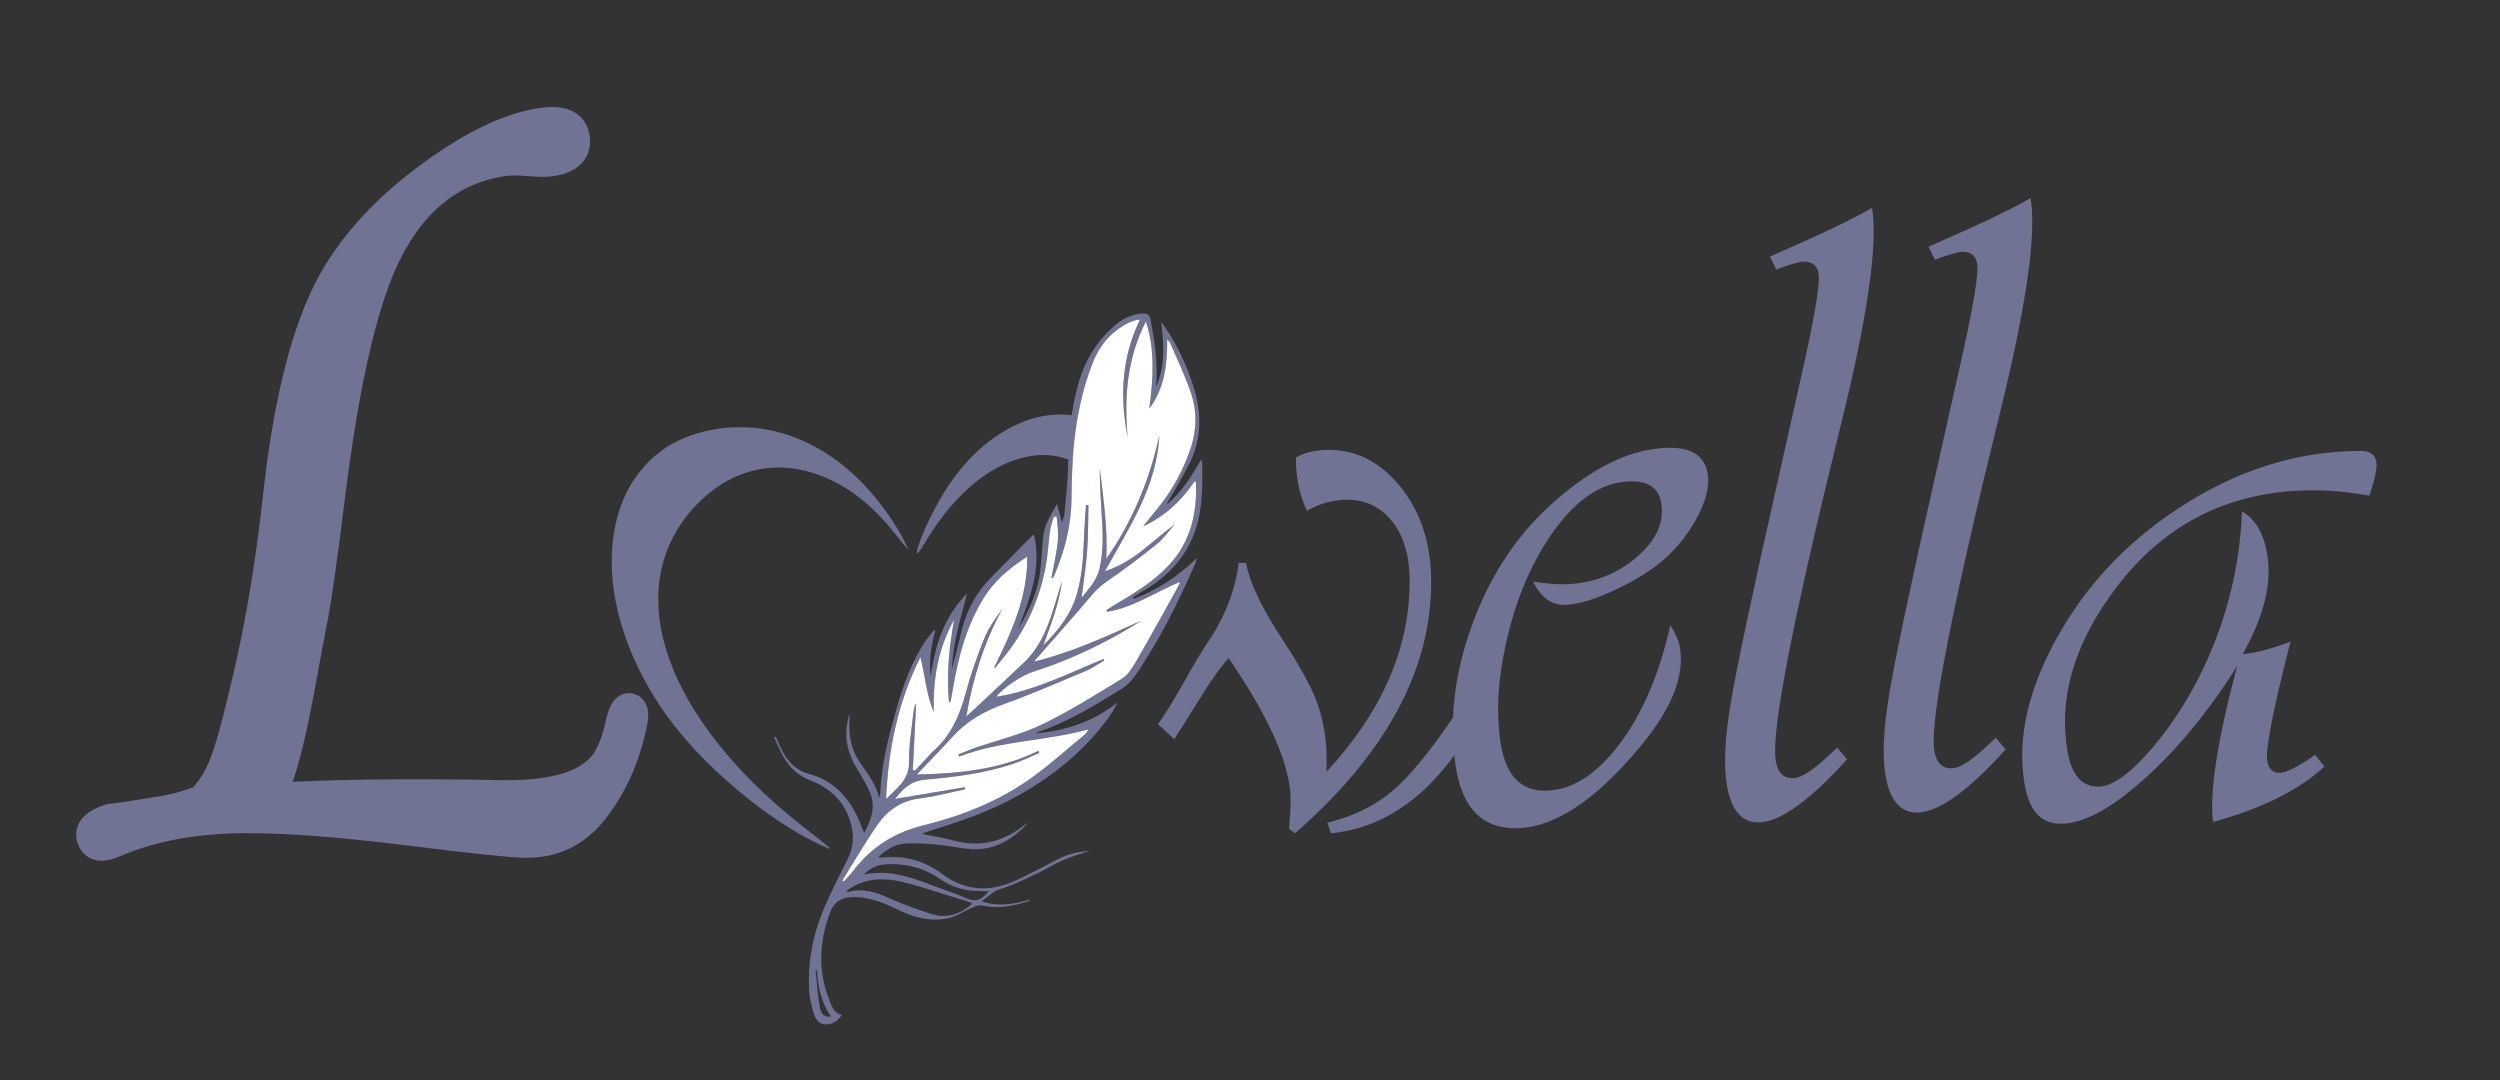 <svg width="81" height="35" viewBox="0 0 81 35" fill="none" xmlns="http://www.w3.org/2000/svg">
<rect x="0" y="0" width="81" height="35" fill="#333333" stroke="none"/>
<path d="M54.117 20.251C54.29 20.522 54.393 20.763 54.429 20.976C54.584 21.904 54.158 22.973 53.151 24.181C51.683 25.95 50.331 26.835 49.096 26.835C48.032 26.835 47.393 26.192 47.178 24.906C46.937 23.456 47.098 21.933 47.663 20.338C48.229 18.742 49.075 17.428 50.202 16.393C51.573 15.136 52.877 14.508 54.113 14.508C54.831 14.508 55.236 14.788 55.33 15.349C55.391 15.717 55.292 16.159 55.033 16.676C54.774 17.193 54.42 17.66 53.972 18.075C53.553 18.453 53 18.801 52.313 19.12C51.625 19.439 51.082 19.598 50.682 19.598C50.255 19.598 49.917 19.347 49.67 18.844C50.061 18.902 50.371 18.931 50.598 18.931C51.506 18.931 52.298 18.653 52.974 18.097C53.649 17.541 53.932 16.94 53.824 16.292C53.747 15.828 53.426 15.596 52.863 15.596C51.854 15.596 50.932 16.253 50.098 17.568C49.507 18.496 49.075 19.579 48.8 20.816C48.525 22.054 48.468 23.156 48.629 24.123C48.795 25.119 49.269 25.617 50.051 25.617C50.905 25.617 51.71 25.116 52.465 24.116C53.221 23.115 53.771 21.827 54.117 20.251Z" fill="#707393"/>
<path d="M60.653 6.735C60.85 7.915 60.509 10.278 59.629 13.827C58.106 20.005 57.405 23.592 57.526 24.587C57.58 25.022 57.779 25.23 58.121 25.211C58.383 25.201 58.803 24.916 59.382 24.355L59.524 24.225L59.846 24.602C58.61 25.965 57.652 26.646 56.97 26.646C56.425 26.646 56.084 26.24 55.949 25.428C55.844 24.8 55.886 23.92 56.074 22.789C56.262 21.658 56.766 19.275 57.587 15.639L58.33 12.333C58.78 10.351 58.978 9.196 58.923 8.867C58.88 8.606 58.717 8.475 58.435 8.475C58.335 8.475 58.105 8.538 57.745 8.664C57.702 8.683 57.638 8.707 57.552 8.736L57.346 8.316L57.536 8.229C59.001 7.591 60.04 7.093 60.653 6.735Z" fill="#707393"/>
<path d="M65.792 6.416C65.989 7.595 65.647 9.959 64.767 13.507C63.245 19.685 62.544 23.272 62.665 24.268C62.719 24.703 62.917 24.911 63.26 24.892C63.522 24.882 63.942 24.597 64.521 24.036L64.663 23.905L64.985 24.282C63.749 25.646 62.791 26.327 62.109 26.327C61.564 26.327 61.223 25.921 61.088 25.109C60.983 24.481 61.025 23.601 61.213 22.47C61.401 21.338 61.905 18.955 62.725 15.32L63.468 12.014C63.919 10.032 64.117 8.876 64.062 8.547C64.019 8.286 63.856 8.156 63.574 8.156C63.474 8.156 63.244 8.219 62.883 8.344C62.841 8.364 62.777 8.388 62.691 8.417L62.484 7.996L62.674 7.909C64.14 7.271 65.179 6.773 65.792 6.416Z" fill="#707393"/>
<path d="M75.007 24.457L75.315 24.834C74.488 25.598 73.284 26.197 71.703 26.632C71.585 25.656 71.845 23.974 72.483 21.585C71.556 23.055 70.552 24.273 69.474 25.24C68.394 26.207 67.492 26.69 66.764 26.69C66.128 26.69 65.738 26.26 65.595 25.4C65.351 23.94 65.701 22.361 66.645 20.665C67.588 18.968 68.896 17.573 70.567 16.481C72.449 15.234 74.426 14.61 76.498 14.61C76.789 14.61 76.954 14.726 76.993 14.958C77.025 15.152 76.95 15.519 76.768 16.06C76.13 15.944 75.521 15.886 74.939 15.886C72.168 15.886 69.973 17.032 68.357 19.323C67.165 21.006 66.707 22.673 66.983 24.326C67.113 25.1 67.445 25.487 67.981 25.487C68.436 25.487 69.02 25.069 69.735 24.232C70.449 23.396 71.051 22.427 71.54 21.325C72.211 19.797 72.579 18.212 72.64 16.568C73.073 16.819 73.346 17.283 73.459 17.96C73.615 18.898 73.35 19.976 72.663 21.194C73.092 21.155 73.61 21.02 74.217 20.788L74.149 21.035C73.629 23.094 73.399 24.298 73.457 24.646C73.504 24.926 73.648 25.057 73.89 25.037C74.114 25.018 74.487 24.825 75.007 24.457Z" fill="#707393"/>
<path d="M36.341 14.123L35.385 15.395C35.176 15.187 34.933 15.02 34.647 14.905C34.106 14.688 33.557 14.7 33.01 14.863C32.163 15.117 31.445 15.67 30.804 16.408C30.472 16.792 30.18 17.224 29.909 17.68C29.857 17.768 29.794 17.847 29.737 17.928C29.726 17.919 29.717 17.913 29.705 17.904C29.72 17.843 29.728 17.777 29.745 17.72C29.911 17.215 30.135 16.752 30.381 16.308C30.919 15.347 31.58 14.57 32.409 14.047C33.253 13.515 34.138 13.297 35.067 13.512C35.542 13.621 35.972 13.82 36.341 14.123Z" fill="#707393"/>
<path d="M26.866 27.504C26.69 27.422 26.511 27.345 26.338 27.256C25.333 26.739 24.417 26.066 23.555 25.301C22.847 24.674 22.186 23.991 21.618 23.206C21.034 22.399 20.56 21.522 20.233 20.553C19.938 19.68 19.775 18.778 19.831 17.844C19.904 16.639 20.301 15.597 21.168 14.817C21.499 14.519 21.872 14.303 22.274 14.149C22.881 13.918 23.508 13.823 24.148 13.845C24.708 13.864 25.255 13.976 25.784 14.185C26.982 14.658 27.935 15.495 28.719 16.587C28.994 16.969 29.241 17.371 29.434 17.818C29.392 17.77 29.348 17.724 29.306 17.674C29.074 17.393 28.853 17.099 28.608 16.833C27.966 16.135 27.228 15.608 26.356 15.329C25.967 15.204 25.569 15.138 25.163 15.148C24.331 15.169 23.585 15.466 22.923 16.022C22.464 16.407 22.081 16.87 21.796 17.427C21.543 17.923 21.39 18.453 21.344 19.023C21.276 19.863 21.428 20.658 21.713 21.431C22.04 22.317 22.515 23.1 23.064 23.833C23.74 24.734 24.516 25.52 25.351 26.234C25.794 26.613 26.257 26.963 26.711 27.327C26.769 27.373 26.825 27.426 26.881 27.475C26.876 27.485 26.871 27.495 26.866 27.504Z" fill="#707393"/>
<path d="M26.424 31.446C26.44 31.443 26.457 31.441 26.474 31.438C26.498 31.976 26.605 32.487 26.926 32.932C26.734 32.97 26.6 32.873 26.557 32.618C26.493 32.231 26.466 31.837 26.424 31.446ZM27.986 28.336C28.188 28.129 28.425 28.02 28.697 28.003C29.333 27.963 29.923 28.114 30.46 28.48C30.784 28.701 31.138 28.832 31.522 28.862C31.687 28.875 31.854 28.871 32.037 28.875C31.837 29.112 31.646 29.249 31.34 29.113C30.963 28.946 30.568 28.826 30.184 28.677C29.475 28.403 28.762 28.168 27.986 28.336ZM27.427 28.892C27.436 28.87 27.438 28.854 27.446 28.849C27.482 28.823 27.52 28.799 27.558 28.775C28.084 28.441 28.653 28.439 29.224 28.572C29.702 28.682 30.17 28.845 30.642 28.988C30.924 29.073 31.204 29.164 31.492 29.254C31.474 29.288 31.469 29.308 31.456 29.32C31.422 29.349 31.385 29.374 31.349 29.401C30.984 29.668 30.582 29.748 30.162 29.61C29.706 29.461 29.252 29.299 28.813 29.102C28.385 28.909 27.964 28.766 27.497 28.896C27.477 28.902 27.453 28.894 27.427 28.892ZM38.231 18.851C38.212 18.909 38.207 18.942 38.192 18.968C37.731 19.794 37.276 20.623 36.803 21.441C36.684 21.647 36.538 21.875 36.348 21.991C35.498 22.511 34.65 23.046 33.758 23.474C33.068 23.805 32.313 23.982 31.589 24.232C31.407 24.294 31.231 24.372 31.052 24.443C31.058 24.467 31.065 24.49 31.072 24.513C32.428 23.991 33.882 24.015 35.265 23.631C35.226 23.71 35.184 23.768 35.131 23.812C34.544 24.294 33.979 24.811 33.362 25.244C32.312 25.982 31.14 26.439 29.915 26.742C29.006 26.968 28.24 27.427 27.653 28.205C27.556 28.333 27.44 28.444 27.333 28.563C27.319 28.551 27.306 28.539 27.293 28.526C27.663 27.932 28.015 27.323 28.411 26.748C28.743 26.265 29.198 25.947 29.78 25.872C29.973 25.847 30.167 25.813 30.358 25.773C30.663 25.71 30.966 25.639 31.27 25.572L31.256 25.506C30.503 25.632 29.749 25.759 29.001 25.884C29.241 25.564 29.519 25.302 29.961 25.262C30.91 25.177 31.858 25.063 32.773 24.765C33.079 24.666 33.372 24.522 33.671 24.398C33.663 24.373 33.656 24.348 33.649 24.323C32.411 24.934 31.094 25.061 29.703 25.095C30.119 24.657 30.501 24.27 30.867 23.867C31.329 23.359 31.885 23.044 32.515 22.817C33.415 22.492 34.296 22.109 35.18 21.738C35.389 21.651 35.58 21.512 35.779 21.397C35.771 21.382 35.764 21.366 35.756 21.351C34.623 21.815 33.52 22.382 32.281 22.575C32.472 22.308 33.093 21.884 33.458 21.769C34.459 21.454 35.413 21.022 36.333 20.501C36.553 20.377 36.767 20.238 36.983 20.107C35.851 20.617 34.729 21.139 33.513 21.434C33.535 21.368 33.586 21.339 33.623 21.296C34.082 20.774 34.539 20.25 34.996 19.727C35.264 19.42 35.498 19.086 35.843 18.85C36.402 18.468 36.946 18.057 37.477 17.631C37.696 17.455 37.864 17.208 38.055 16.993C37.691 17.264 37.355 17.563 37.004 17.84C36.648 18.121 36.262 18.351 35.799 18.513C36.579 17.099 37.473 15.784 37.564 14.111C37.241 15.563 36.691 16.903 35.842 18.107C35.895 17.113 35.746 16.141 35.632 15.167C35.634 15.686 35.665 16.203 35.698 16.72C35.734 17.293 35.759 17.865 35.622 18.43C35.531 18.803 35.29 19.065 35.044 19.364C35.109 18.827 35.188 18.335 35.224 17.839C35.26 17.35 35.254 16.857 35.266 16.366C35.239 16.364 35.213 16.363 35.187 16.362C35.168 16.649 35.142 16.937 35.13 17.225C35.103 17.884 35.085 18.543 34.909 19.185C34.717 19.886 34.297 20.421 33.802 20.909C34.056 20.23 34.313 19.555 34.409 18.83C34.29 19.187 34.193 19.552 34.075 19.909C33.88 20.5 33.619 21.051 33.166 21.477C32.743 21.876 32.319 22.274 31.894 22.672C31.713 22.842 31.53 23.011 31.307 23.217C31.524 21.941 31.897 20.788 32.485 19.711C32.261 20.026 32.03 20.342 31.886 20.697C31.652 21.278 31.446 21.875 31.282 22.482C31.086 23.205 30.794 23.849 30.237 24.338C30.146 24.419 30.069 24.518 29.984 24.608C29.871 24.728 29.757 24.847 29.644 24.966C29.62 24.96 29.597 24.953 29.574 24.946C29.61 24.223 29.648 23.5 29.684 22.776C29.644 22.858 29.611 22.943 29.602 23.032C29.546 23.574 29.444 24.119 29.455 24.66C29.467 25.279 29.046 25.538 28.709 25.889C28.778 24.273 29.098 22.732 29.821 21.294C29.976 21.89 30.011 22.509 30.256 23.072C30.219 22.006 30.399 20.999 30.915 20.074C30.754 20.955 30.661 21.836 30.748 22.774C30.789 22.722 30.802 22.713 30.804 22.701C30.83 22.564 30.855 22.427 30.878 22.29C31.056 21.253 31.326 20.254 31.881 19.359C32.236 18.788 32.734 18.393 33.282 18.033C33.299 19.351 32.77 20.489 32.206 21.635C32.246 21.626 32.254 21.627 32.258 21.623C32.327 21.537 32.393 21.448 32.464 21.364C33.191 20.495 33.666 19.492 33.88 18.357C33.953 17.973 33.968 17.577 34.023 17.189C34.045 17.035 34.103 16.886 34.144 16.735C34.175 16.738 34.205 16.741 34.235 16.744C34.252 16.964 34.289 17.185 34.281 17.405C34.273 17.637 34.227 17.867 34.189 18.097C34.153 18.311 34.105 18.524 34.062 18.737C34.116 18.72 34.136 18.694 34.148 18.665C34.489 17.867 34.711 17.038 34.716 16.157C34.725 14.675 34.845 13.215 35.378 11.823C35.558 11.352 35.821 10.955 36.219 10.669C36.439 10.511 36.672 10.373 36.937 10.352C36.336 11.583 36.28 12.859 36.536 14.172C36.414 12.865 36.522 11.598 37.128 10.413C37.429 11.343 37.363 12.287 37.238 13.235C37.727 12.589 37.82 11.829 37.818 10.99C37.877 11.063 37.903 11.083 37.914 11.11C38.145 11.656 38.406 12.191 38.594 12.754C38.784 13.318 38.775 13.914 38.59 14.484C38.352 15.215 37.987 15.876 37.512 16.466C37.354 16.663 37.194 16.859 37.035 17.055C37.73 16.736 38.277 16.233 38.715 15.581C38.738 15.622 38.748 15.633 38.749 15.644C38.79 16.659 38.559 17.577 37.867 18.317C37.356 18.863 36.726 19.235 36.099 19.609C36.012 19.66 35.928 19.718 35.842 19.772C35.851 19.788 35.859 19.804 35.868 19.819C36.712 19.69 37.423 19.19 38.231 18.851ZM37.621 10.436C37.705 11.134 37.769 11.817 37.459 12.525C37.522 11.761 37.414 11.066 37.282 10.373C37.248 10.193 37.169 10.145 37.01 10.158C36.705 10.183 36.431 10.292 36.191 10.487C35.576 10.986 35.165 11.634 34.942 12.418C34.697 13.281 34.619 14.165 34.607 15.063C34.601 15.594 34.533 16.123 34.489 16.653C34.482 16.727 34.448 16.799 34.41 16.928C34.349 16.708 34.305 16.548 34.245 16.33C34.032 16.711 33.826 17.02 33.797 17.414C33.774 17.72 33.744 18.024 33.721 18.33C33.664 19.089 33.361 19.75 32.988 20.387C33.359 19.41 33.755 18.438 33.507 17.346C33.476 17.346 33.459 17.34 33.452 17.346C33.003 17.803 32.556 18.261 32.106 18.717C31.649 19.18 31.335 19.733 31.172 20.38C31.064 20.809 30.96 21.239 30.848 21.668C30.868 20.825 31.13 20.032 31.337 19.225C30.608 19.955 30.294 20.885 30.159 21.907C30.087 21.404 30.175 20.92 30.304 20.44C30.289 20.432 30.274 20.423 30.259 20.415C30.173 20.524 30.08 20.629 30.002 20.744C29.541 21.426 29.263 22.195 29.039 22.992C28.791 23.874 28.554 24.759 28.524 25.688C28.522 25.739 28.508 25.789 28.48 25.846C28.376 25.343 28.035 24.993 27.786 24.586C27.567 24.226 27.506 23.82 27.524 23.398C27.528 23.308 27.534 23.218 27.525 23.129C27.33 23.733 27.413 24.3 27.728 24.839C27.889 25.116 28.065 25.388 28.189 25.684C28.378 26.133 28.237 26.552 28.003 26.98C27.972 26.913 27.95 26.876 27.935 26.836C27.615 25.955 27.095 25.304 26.183 25.065C25.809 24.967 25.534 24.689 25.345 24.332C25.265 24.183 25.204 24.022 25.135 23.866C25.117 23.875 25.1 23.884 25.083 23.893C25.183 24.106 25.267 24.33 25.388 24.529C25.592 24.866 25.859 25.131 26.227 25.273C26.884 25.525 27.376 25.958 27.572 26.699C27.673 27.081 27.655 27.445 27.478 27.804C27.193 28.382 26.89 28.954 26.648 29.553C26.323 30.358 26.169 31.21 26.215 32.089C26.228 32.325 26.288 32.563 26.352 32.791C26.405 32.976 26.492 33.162 26.709 33.187C26.942 33.213 27.12 33.101 27.275 32.886C27.031 32.833 26.962 32.631 26.883 32.437C26.495 31.483 26.539 30.529 26.888 29.577C27.008 29.251 27.226 29.088 27.565 29.069C28.116 29.037 28.608 29.236 29.089 29.473C29.612 29.731 30.155 29.874 30.723 29.75C30.998 29.691 31.249 29.512 31.515 29.399C31.613 29.358 31.73 29.32 31.828 29.341C32.339 29.447 32.831 29.361 33.319 29.204C33.34 29.197 33.359 29.178 33.376 29.148C32.869 29.284 32.365 29.394 31.806 29.204C32.026 29.052 32.161 28.878 32.408 28.805C32.84 28.677 33.251 28.463 33.665 28.27C33.924 28.15 34.166 27.985 34.428 27.874C34.724 27.748 35.034 27.66 35.305 27.567C34.974 27.591 34.617 27.658 34.279 27.837C33.817 28.081 33.353 28.323 32.879 28.54C32.061 28.915 31.259 28.865 30.525 28.316C29.937 27.877 29.301 27.71 28.596 27.785C28.567 27.788 28.538 27.781 28.453 27.774C28.73 27.516 29.005 27.351 29.32 27.331C29.681 27.309 30.048 27.339 30.411 27.371C30.755 27.402 31.097 27.482 31.442 27.509C32.201 27.569 32.804 27.213 33.319 26.65C33.264 26.687 33.208 26.72 33.156 26.759C32.48 27.283 31.74 27.457 30.919 27.238C30.59 27.15 30.253 27.097 29.872 27.018C30.006 26.966 30.096 26.925 30.19 26.897C31.119 26.615 32.034 26.297 32.896 25.827C34.049 25.2 35.064 24.393 35.873 23.314C36 23.145 36.106 22.959 36.206 22.76C35.413 23.391 34.512 23.683 33.537 23.761C33.592 23.738 33.646 23.712 33.702 23.693C34.639 23.37 35.481 22.845 36.328 22.328C36.697 22.103 36.901 21.712 37.128 21.356C37.76 20.364 38.267 19.299 38.745 18.217C38.755 18.195 38.756 18.168 38.773 18.085C38.149 18.691 37.48 19.121 36.73 19.404C36.721 19.389 36.712 19.374 36.704 19.359C36.809 19.292 36.911 19.222 37.018 19.159C37.818 18.694 38.443 18.063 38.747 17.128C38.968 16.447 38.958 15.739 38.956 15.032C38.956 15.001 38.941 14.97 38.919 14.883C38.597 15.454 38.268 15.965 37.791 16.356C37.812 16.317 37.832 16.276 37.854 16.238C38.086 15.826 38.338 15.425 38.547 15C38.939 14.204 38.934 13.376 38.671 12.535C38.451 11.834 38.142 11.182 37.736 10.581C37.702 10.53 37.66 10.484 37.621 10.436Z" fill="#707393"/>
<path d="M38.231 18.851C37.423 19.19 36.712 19.69 35.868 19.82C35.859 19.804 35.851 19.788 35.843 19.772C35.928 19.718 36.012 19.66 36.099 19.609C36.726 19.235 37.356 18.863 37.867 18.317C38.559 17.577 38.79 16.659 38.749 15.644C38.749 15.633 38.738 15.622 38.715 15.581C38.277 16.234 37.73 16.736 37.035 17.055C37.194 16.859 37.354 16.663 37.512 16.466C37.987 15.876 38.352 15.216 38.59 14.484C38.775 13.914 38.784 13.318 38.595 12.754C38.406 12.191 38.145 11.656 37.914 11.11C37.903 11.083 37.877 11.063 37.818 10.99C37.82 11.829 37.727 12.589 37.238 13.236C37.363 12.287 37.429 11.343 37.128 10.413C36.522 11.598 36.414 12.865 36.536 14.172C36.28 12.859 36.336 11.583 36.937 10.353C36.672 10.373 36.439 10.511 36.219 10.669C35.821 10.955 35.558 11.352 35.378 11.823C34.845 13.216 34.725 14.676 34.716 16.157C34.711 17.038 34.489 17.868 34.148 18.665C34.136 18.694 34.116 18.72 34.062 18.737C34.105 18.524 34.153 18.311 34.189 18.097C34.227 17.867 34.273 17.637 34.281 17.405C34.289 17.186 34.252 16.964 34.236 16.744C34.205 16.741 34.175 16.738 34.144 16.735C34.103 16.886 34.045 17.035 34.023 17.189C33.968 17.577 33.953 17.973 33.88 18.357C33.667 19.492 33.191 20.495 32.464 21.364C32.393 21.448 32.327 21.537 32.258 21.623C32.255 21.627 32.246 21.626 32.206 21.636C32.77 20.489 33.299 19.351 33.282 18.033C32.734 18.393 32.236 18.788 31.882 19.36C31.326 20.254 31.056 21.253 30.878 22.29C30.855 22.427 30.83 22.565 30.804 22.702C30.802 22.713 30.789 22.722 30.749 22.774C30.661 21.836 30.754 20.955 30.915 20.074C30.399 20.999 30.219 22.006 30.256 23.072C30.011 22.509 29.976 21.89 29.821 21.294C29.098 22.732 28.778 24.273 28.709 25.889C29.046 25.538 29.467 25.279 29.455 24.66C29.444 24.119 29.546 23.574 29.602 23.032C29.611 22.943 29.644 22.858 29.684 22.776C29.648 23.5 29.611 24.223 29.574 24.946C29.597 24.953 29.621 24.96 29.644 24.966C29.757 24.847 29.871 24.728 29.984 24.608C30.069 24.518 30.146 24.419 30.237 24.338C30.794 23.849 31.086 23.205 31.282 22.482C31.446 21.875 31.652 21.278 31.886 20.697C32.03 20.342 32.261 20.026 32.485 19.711C31.897 20.788 31.524 21.941 31.307 23.217C31.53 23.011 31.713 22.842 31.894 22.672C32.319 22.274 32.743 21.876 33.166 21.477C33.619 21.052 33.88 20.5 34.075 19.909C34.193 19.552 34.29 19.187 34.41 18.83C34.313 19.555 34.056 20.23 33.802 20.909C34.298 20.422 34.717 19.886 34.909 19.185C35.085 18.544 35.103 17.884 35.13 17.225C35.142 16.937 35.168 16.649 35.187 16.362C35.213 16.363 35.239 16.364 35.266 16.366C35.254 16.857 35.26 17.35 35.224 17.839C35.188 18.335 35.109 18.827 35.044 19.364C35.291 19.065 35.531 18.803 35.622 18.43C35.759 17.865 35.734 17.293 35.698 16.72C35.665 16.203 35.634 15.686 35.632 15.167C35.746 16.142 35.895 17.113 35.842 18.107C36.691 16.904 37.241 15.563 37.564 14.111C37.473 15.784 36.579 17.099 35.799 18.512C36.262 18.351 36.648 18.121 37.005 17.84C37.355 17.563 37.691 17.264 38.055 16.993C37.864 17.208 37.696 17.455 37.477 17.631C36.946 18.057 36.403 18.468 35.843 18.851C35.498 19.086 35.264 19.42 34.996 19.727C34.539 20.25 34.082 20.774 33.623 21.296C33.586 21.339 33.535 21.368 33.513 21.434C34.729 21.14 35.851 20.617 36.983 20.107C36.767 20.239 36.553 20.376 36.333 20.501C35.413 21.022 34.459 21.454 33.458 21.769C33.093 21.884 32.472 22.308 32.281 22.575C33.52 22.382 34.623 21.815 35.756 21.351C35.764 21.366 35.771 21.382 35.779 21.397C35.58 21.512 35.39 21.651 35.181 21.738C34.296 22.109 33.415 22.492 32.515 22.817C31.885 23.044 31.329 23.359 30.867 23.867C30.501 24.27 30.119 24.657 29.703 25.095C31.094 25.062 32.411 24.934 33.649 24.323C33.656 24.348 33.663 24.373 33.671 24.398C33.372 24.522 33.079 24.666 32.773 24.765C31.858 25.063 30.91 25.177 29.961 25.262C29.519 25.302 29.241 25.564 29.001 25.885C29.749 25.759 30.503 25.632 31.256 25.506L31.27 25.572C30.966 25.639 30.663 25.71 30.358 25.773C30.167 25.813 29.974 25.847 29.78 25.872C29.198 25.946 28.743 26.264 28.411 26.748C28.015 27.323 27.663 27.932 27.293 28.526C27.306 28.538 27.319 28.551 27.333 28.563C27.44 28.444 27.556 28.333 27.653 28.205C28.24 27.427 29.006 26.968 29.915 26.742C31.14 26.439 32.312 25.982 33.362 25.244C33.979 24.811 34.544 24.294 35.131 23.812C35.184 23.769 35.226 23.71 35.266 23.631C33.882 24.015 32.428 23.991 31.072 24.513C31.065 24.49 31.058 24.467 31.052 24.443C31.231 24.372 31.407 24.294 31.589 24.232C32.314 23.982 33.069 23.805 33.758 23.474C34.65 23.046 35.498 22.511 36.348 21.991C36.538 21.875 36.684 21.647 36.803 21.441C37.276 20.623 37.731 19.794 38.192 18.968C38.207 18.942 38.212 18.909 38.231 18.851Z" fill="white"/>
<path d="M47.712 23.569C46.477 25.675 44.948 26.818 43.124 26.998L43.005 26.657C43.832 26.453 44.528 26.116 45.095 25.643C45.662 25.17 46.347 24.335 47.151 23.139L47.712 23.569ZM41.986 14.827C42.258 14.66 42.62 14.576 43.073 14.576C43.968 14.576 44.741 14.983 45.393 15.796C46.044 16.611 46.37 17.634 46.37 18.866C46.37 21.715 44.9 24.425 41.96 26.998L41.765 26.854C41.799 26.484 41.816 26.16 41.816 25.885C41.803 24.785 41.135 23.265 39.81 21.325C39.55 21.601 39.223 22.062 38.827 22.709L38.048 23.95L37.516 23.462C37.72 23.186 37.985 22.761 38.313 22.186C38.641 21.599 38.895 21.168 39.076 20.892C39.667 20.043 40.02 19.158 40.133 18.238H40.371C40.483 18.861 40.868 19.675 41.527 20.68C42.188 21.685 42.595 22.453 42.749 22.986C42.903 23.518 42.98 24.024 42.98 24.503V25.005C44.775 23.067 45.673 21.009 45.673 18.83C45.673 18.017 45.486 17.373 45.112 16.901C44.738 16.428 44.251 16.191 43.651 16.191C43.197 16.191 42.761 16.311 42.343 16.55C42.104 16.048 41.986 15.473 41.986 14.827Z" fill="#707393"/>
<path d="M20.392 22.991C20.298 22.973 20.209 23.161 20.126 23.557C20.04 23.953 19.915 24.297 19.746 24.593C19.259 25.443 18.072 25.851 16.181 25.808C13.157 25.748 10.65 25.782 8.656 25.91C9.318 24.774 9.746 21.703 10.036 20.3C10.186 19.599 10.393 18.148 10.664 15.951C11.095 12.529 11.646 10.058 12.314 8.539C13.185 6.569 14.509 5.449 16.287 5.178C16.507 5.145 16.787 5.143 17.124 5.174C17.464 5.201 17.704 5.205 17.845 5.183C18.424 5.095 18.663 4.839 18.565 4.414C18.495 4.064 18.154 3.936 17.535 4.03C16.516 4.185 15.35 4.744 14.036 5.704C12.608 6.739 11.543 7.881 10.838 9.13C9.984 10.658 9.388 12.999 9.045 16.151C8.806 18.306 8.482 20.255 8.069 22C7.587 23.991 7.364 25.034 6.748 25.747C6.717 25.784 6.681 25.848 6.644 25.919C6.229 26.111 5.732 26.252 5.15 26.343C4.438 26.462 3.914 26.54 3.577 26.579C3.128 26.718 2.942 26.906 3.016 27.144C3.09 27.38 3.305 27.422 3.662 27.262C4.879 26.73 6.329 26.462 8.012 26.462C9.342 26.462 11.082 26.594 13.233 26.863C15.385 27.13 16.658 27.262 17.053 27.262C17.912 27.262 18.616 26.927 19.156 26.256C19.774 25.482 20.195 24.563 20.421 23.496C20.495 23.182 20.487 23.013 20.392 22.991Z" fill="#707393" stroke="#707393" stroke-width="1.065" stroke-miterlimit="10"/>
</svg>
